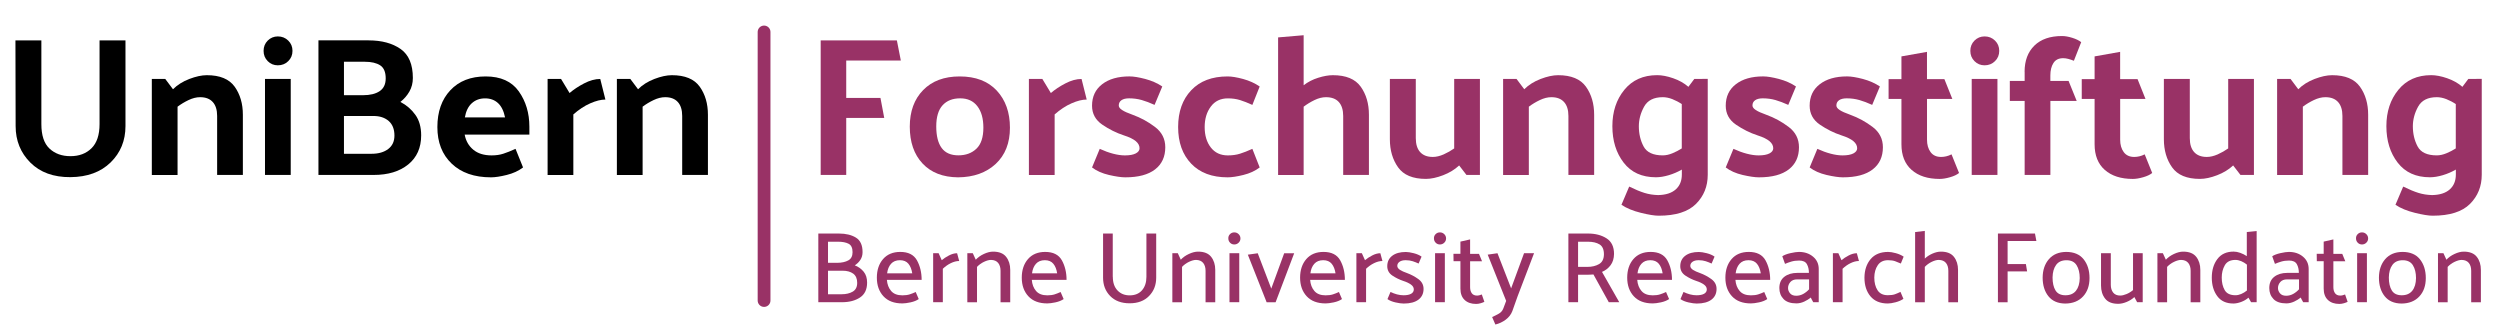 <?xml version="1.0" encoding="UTF-8"?> <!-- Generator: Adobe Illustrator 23.0.6, SVG Export Plug-In . SVG Version: 6.00 Build 0) --> <svg xmlns="http://www.w3.org/2000/svg" xmlns:xlink="http://www.w3.org/1999/xlink" id="Ebene_1" x="0px" y="0px" viewBox="0 0 782 104" style="enable-background:new 0 0 782 104;" xml:space="preserve"> <style type="text/css"> .st0{fill:#993266;} .st1{fill:none;stroke:#993266;stroke-width:4;stroke-linecap:round;stroke-linejoin:round;stroke-miterlimit:10;} </style> <g> <path d="M12.94,12.63v26.19c0,3.51,0.84,6.06,2.54,7.65c1.69,1.59,3.88,2.38,6.56,2.38c2.72,0,4.92-0.83,6.59-2.48 c1.67-1.65,2.51-4.17,2.51-7.55V12.63h8.11v26.81c0,4.54-1.55,8.33-4.64,11.36c-3.1,3.03-7.29,4.57-12.57,4.61 c-5.28,0.04-9.46-1.48-12.54-4.55c-3.07-3.07-4.61-6.88-4.61-11.42L4.83,12.63H12.94z"></path> <path d="M54.11,27.92c1.36-1.36,3.06-2.43,5.11-3.22c2.04-0.78,3.87-1.18,5.48-1.18c4.09,0,6.98,1.2,8.7,3.59 c1.71,2.39,2.57,5.32,2.57,8.79v18.82h-8.05V36.28c0-1.9-0.45-3.35-1.36-4.36c-0.91-1.01-2.23-1.52-3.96-1.52 c-1.16,0-2.36,0.3-3.62,0.9c-1.26,0.6-2.4,1.29-3.44,2.07v21.36h-8.05V24.7h4.21L54.11,27.92z"></path> <path d="M86.91,11.39c1.28,0,2.36,0.43,3.25,1.3c0.89,0.87,1.33,1.94,1.33,3.22c0,1.28-0.44,2.35-1.33,3.22 c-0.89,0.87-1.97,1.3-3.25,1.3c-1.24,0-2.29-0.43-3.16-1.3c-0.87-0.87-1.3-1.94-1.3-3.22c0-1.28,0.43-2.35,1.3-3.22 C84.62,11.83,85.68,11.39,86.91,11.39z M90.94,24.7v30.02h-8.05V24.7H90.94z"></path> <path d="M115.33,12.63c4.08,0,7.41,0.9,9.97,2.69c2.56,1.79,3.84,4.82,3.84,9.07c0,1.57-0.36,2.98-1.08,4.24 c-0.72,1.26-1.66,2.34-2.82,3.25c1.9,0.99,3.46,2.33,4.67,4.02c1.22,1.69,1.83,3.84,1.83,6.44c0,3.88-1.35,6.91-4.05,9.1 c-2.7,2.19-6.3,3.28-10.8,3.28H99.61v-42.1H115.33z M114.15,19.32h-6.56v10.46h5.94c2.23,0,3.97-0.42,5.23-1.27 c1.26-0.85,1.89-2.18,1.89-3.99c0-1.98-0.58-3.34-1.73-4.09C117.76,19.69,116.17,19.32,114.15,19.32z M116.81,36.28h-9.22V48.1 h8.67c2.14,0,3.87-0.5,5.17-1.49c1.3-0.99,1.95-2.39,1.95-4.21c0-1.98-0.6-3.5-1.79-4.55C120.38,36.8,118.79,36.28,116.81,36.28z"></path> <path d="M153.59,55.47c-5.2,0-9.3-1.42-12.29-4.27c-2.99-2.85-4.49-6.66-4.49-11.45c0-4.79,1.35-8.63,4.05-11.51 c2.7-2.89,6.39-4.33,11.05-4.33c4.71,0,8.16,1.56,10.37,4.67c2.21,3.12,3.31,6.8,3.31,11.05v2.48h-20.24 c0.37,1.98,1.28,3.56,2.72,4.74c1.44,1.18,3.34,1.76,5.7,1.76c1.36,0,2.59-0.17,3.68-0.53c1.09-0.35,2.36-0.86,3.81-1.52l2.35,5.82 c-1.4,1.07-3.11,1.86-5.11,2.35C156.51,55.22,154.87,55.47,153.59,55.47z M157.98,36.71c-0.41-2.02-1.16-3.52-2.23-4.49 c-1.07-0.97-2.41-1.45-4.02-1.45c-1.65,0-3.03,0.51-4.15,1.52c-1.11,1.01-1.84,2.49-2.17,4.43H157.98z"></path> <path d="M187.76,24.7l1.61,6.44c-1.36,0-2.94,0.39-4.74,1.18c-1.79,0.78-3.56,1.94-5.29,3.47v18.94h-8.05V24.7h4.21l2.66,4.4 c1.24-1.07,2.74-2.07,4.52-3C184.46,25.17,186.15,24.7,187.76,24.7z"></path> <path d="M199.58,27.92c1.36-1.36,3.06-2.43,5.11-3.22c2.04-0.78,3.87-1.18,5.48-1.18c4.09,0,6.99,1.2,8.7,3.59 c1.71,2.39,2.57,5.32,2.57,8.79v18.82h-8.05V36.28c0-1.9-0.45-3.35-1.36-4.36c-0.91-1.01-2.23-1.52-3.96-1.52 c-1.16,0-2.36,0.3-3.62,0.9c-1.26,0.6-2.41,1.29-3.44,2.07v21.36h-8.05V24.7h4.21L199.58,27.92z"></path> <path class="st0" d="M276.59,36.9H264.7v17.83h-7.99v-42.1h23.83l1.24,6.31H264.7v11.7h10.71L276.59,36.9z"></path> <path class="st0" d="M299.68,55.47c-4.75-0.04-8.45-1.49-11.11-4.33s-3.99-6.69-3.99-11.51c0-4.79,1.39-8.6,4.18-11.45 c2.79-2.85,6.59-4.27,11.42-4.27c4.99,0,8.86,1.48,11.61,4.43c2.74,2.95,4.12,6.82,4.12,11.61c0,4.79-1.49,8.56-4.46,11.33 C308.47,54.03,304.55,55.43,299.68,55.47z M307.6,39.93c0-2.85-0.63-5.09-1.89-6.72c-1.26-1.63-3.04-2.45-5.36-2.45 c-2.35,0-4.19,0.72-5.51,2.17c-1.32,1.45-1.98,3.65-1.98,6.62c0,2.97,0.57,5.22,1.7,6.75c1.13,1.53,2.88,2.29,5.23,2.29 c2.31,0,4.19-0.69,5.63-2.07C306.88,45.14,307.6,42.94,307.6,39.93z"></path> <path class="st0" d="M338.31,24.7l1.61,6.44c-1.36,0-2.94,0.39-4.74,1.18c-1.79,0.78-3.56,1.94-5.29,3.47v18.94h-8.05V24.7h4.21 l2.66,4.4c1.24-1.07,2.74-2.07,4.52-3S336.7,24.7,338.31,24.7z"></path> <path class="st0" d="M361.15,32.81c-1.45-0.66-2.79-1.17-4.02-1.52c-1.24-0.35-2.56-0.53-3.96-0.53c-1.03,0-1.83,0.2-2.38,0.59 c-0.56,0.39-0.84,0.94-0.84,1.64c0,0.5,0.34,0.97,1.02,1.42c0.68,0.45,1.78,0.95,3.31,1.49c2.52,0.91,4.85,2.18,7,3.81 c2.15,1.63,3.22,3.75,3.22,6.35c0,2.97-1.06,5.28-3.19,6.93c-2.13,1.65-5.23,2.48-9.32,2.48c-1.28,0-2.98-0.25-5.11-0.74 c-2.13-0.5-3.89-1.28-5.29-2.35l2.41-5.82c1.44,0.66,2.84,1.17,4.18,1.52c1.34,0.35,2.57,0.53,3.68,0.53 c1.49,0,2.62-0.21,3.41-0.62c0.78-0.41,1.18-0.95,1.18-1.61c0-0.82-0.39-1.57-1.18-2.23c-0.79-0.66-2.02-1.26-3.71-1.8 c-2.39-0.78-4.65-1.91-6.78-3.37c-2.13-1.46-3.19-3.44-3.19-5.91c0-2.85,1.05-5.09,3.16-6.72c2.1-1.63,4.95-2.45,8.54-2.45 c1.28,0,2.93,0.27,4.95,0.8c2.02,0.54,3.8,1.32,5.32,2.35L361.15,32.81z"></path> <path class="st0" d="M384.06,30.77c-2.27,0-4.05,0.86-5.32,2.57c-1.28,1.71-1.92,3.85-1.92,6.41c0,2.6,0.64,4.73,1.92,6.38 c1.28,1.65,3.05,2.48,5.32,2.48c1.4,0,2.67-0.17,3.81-0.53c1.13-0.35,2.42-0.86,3.87-1.52l2.29,5.82c-1.4,1.07-3.11,1.86-5.11,2.35 c-2,0.5-3.64,0.74-4.92,0.74c-4.87,0-8.67-1.42-11.39-4.27s-4.09-6.66-4.09-11.45c0-4.79,1.36-8.63,4.09-11.51 c2.72-2.89,6.52-4.33,11.39-4.33c1.28,0,2.9,0.27,4.86,0.8c1.96,0.54,3.68,1.32,5.17,2.35l-2.29,5.76 c-1.45-0.66-2.73-1.17-3.87-1.52C386.73,30.95,385.46,30.77,384.06,30.77z"></path> <path class="st0" d="M407.77,26.68c1.32-1.03,2.84-1.82,4.55-2.35c1.71-0.54,3.25-0.81,4.61-0.81c4.09,0,6.99,1.2,8.7,3.59 c1.71,2.39,2.57,5.32,2.57,8.79v18.82h-8.05V36.28c0-1.9-0.46-3.35-1.36-4.36c-0.91-1.01-2.25-1.52-4.02-1.52 c-1.16,0-2.35,0.3-3.59,0.9c-1.24,0.6-2.37,1.29-3.4,2.07v21.36h-7.99V11.7l7.99-0.68V26.68z"></path> <path class="st0" d="M456.42,51.75c-1.36,1.28-3.03,2.3-5.01,3.06c-1.98,0.76-3.78,1.15-5.39,1.15c-4.09,0-6.99-1.21-8.7-3.62 c-1.71-2.41-2.57-5.33-2.57-8.76V24.7h8.11v18.51c0,1.9,0.45,3.35,1.36,4.36c0.91,1.01,2.23,1.52,3.96,1.52 c1.07,0,2.21-0.27,3.41-0.8c1.2-0.54,2.29-1.16,3.28-1.86V24.7h8.05v30.02h-4.21L456.42,51.75z"></path> <path class="st0" d="M476.79,27.92c1.36-1.36,3.06-2.43,5.11-3.22c2.04-0.78,3.87-1.18,5.48-1.18c4.09,0,6.98,1.2,8.7,3.59 c1.71,2.39,2.57,5.32,2.57,8.79v18.82h-8.05V36.28c0-1.9-0.45-3.35-1.36-4.36c-0.91-1.01-2.23-1.52-3.96-1.52 c-1.16,0-2.36,0.3-3.62,0.9c-1.26,0.6-2.4,1.29-3.44,2.07v21.36h-8.05V24.7h4.21L476.79,27.92z"></path> <path class="st0" d="M534.18,24.7v29.96c0,3.63-1.23,6.68-3.68,9.13c-2.46,2.45-6.34,3.68-11.67,3.68c-1.28,0-3.14-0.3-5.57-0.9 c-2.44-0.6-4.46-1.43-6.07-2.51l2.42-5.7c1.86,0.91,3.45,1.57,4.77,1.98c1.32,0.41,2.74,0.64,4.27,0.68 c2.39-0.04,4.23-0.63,5.51-1.76c1.28-1.14,1.92-2.69,1.92-4.67v-1.55c-1.28,0.74-2.64,1.33-4.09,1.76 c-1.45,0.43-2.79,0.65-4.02,0.65c-4.38,0-7.74-1.53-10.09-4.58c-2.35-3.05-3.53-6.85-3.53-11.39c0-4.54,1.25-8.34,3.75-11.39 c2.5-3.05,5.91-4.58,10.25-4.58c1.49,0,3.16,0.32,5.01,0.96c1.86,0.64,3.45,1.54,4.77,2.69l1.86-2.48H534.18z M520.12,30.4 c-2.81,0-4.76,0.99-5.85,2.97c-1.09,1.98-1.64,4.02-1.64,6.13c0,2.35,0.5,4.46,1.49,6.31c0.99,1.86,2.99,2.79,6,2.79 c0.95,0,1.95-0.22,3-0.65c1.05-0.43,2.03-0.94,2.94-1.52V32.56c-0.91-0.62-1.89-1.13-2.94-1.55 C522.07,30.6,521.07,30.4,520.12,30.4z"></path> <path class="st0" d="M559.37,32.81c-1.45-0.66-2.79-1.17-4.02-1.52c-1.24-0.35-2.56-0.53-3.96-0.53c-1.03,0-1.83,0.2-2.38,0.59 c-0.56,0.39-0.84,0.94-0.84,1.64c0,0.5,0.34,0.97,1.02,1.42c0.68,0.45,1.78,0.95,3.31,1.49c2.52,0.91,4.85,2.18,7,3.81 c2.15,1.63,3.22,3.75,3.22,6.35c0,2.97-1.06,5.28-3.19,6.93c-2.13,1.65-5.23,2.48-9.32,2.48c-1.28,0-2.98-0.25-5.11-0.74 c-2.13-0.5-3.89-1.28-5.29-2.35l2.41-5.82c1.44,0.66,2.84,1.17,4.18,1.52c1.34,0.35,2.57,0.53,3.68,0.53 c1.49,0,2.62-0.21,3.41-0.62c0.78-0.41,1.18-0.95,1.18-1.61c0-0.82-0.39-1.57-1.18-2.23c-0.79-0.66-2.02-1.26-3.71-1.8 c-2.39-0.78-4.65-1.91-6.78-3.37c-2.13-1.46-3.19-3.44-3.19-5.91c0-2.85,1.05-5.09,3.16-6.72c2.1-1.63,4.95-2.45,8.54-2.45 c1.28,0,2.93,0.27,4.95,0.8c2.02,0.54,3.8,1.32,5.32,2.35L559.37,32.81z"></path> <path class="st0" d="M585.62,32.81c-1.45-0.66-2.79-1.17-4.02-1.52c-1.24-0.35-2.56-0.53-3.96-0.53c-1.03,0-1.83,0.2-2.38,0.59 c-0.56,0.39-0.84,0.94-0.84,1.64c0,0.5,0.34,0.97,1.02,1.42c0.68,0.45,1.78,0.95,3.31,1.49c2.52,0.91,4.85,2.18,7,3.81 c2.15,1.63,3.22,3.75,3.22,6.35c0,2.97-1.06,5.28-3.19,6.93c-2.13,1.65-5.23,2.48-9.32,2.48c-1.28,0-2.98-0.25-5.11-0.74 c-2.13-0.5-3.89-1.28-5.29-2.35l2.41-5.82c1.44,0.66,2.84,1.17,4.18,1.52c1.34,0.35,2.57,0.53,3.68,0.53 c1.49,0,2.62-0.21,3.41-0.62c0.78-0.41,1.18-0.95,1.18-1.61c0-0.82-0.39-1.57-1.18-2.23c-0.79-0.66-2.02-1.26-3.71-1.8 c-2.39-0.78-4.65-1.91-6.78-3.37c-2.13-1.46-3.19-3.44-3.19-5.91c0-2.85,1.05-5.09,3.16-6.72c2.1-1.63,4.95-2.45,8.54-2.45 c1.28,0,2.93,0.27,4.95,0.8c2.02,0.54,3.8,1.32,5.32,2.35L585.62,32.81z"></path> <path class="st0" d="M612.79,54.11c-0.66,0.54-1.6,0.98-2.82,1.33c-1.22,0.35-2.3,0.53-3.25,0.53c-3.71,0-6.63-0.94-8.76-2.82 s-3.19-4.55-3.19-8.02V30.95h-4.02v-6.19h4.02v-7.12l7.99-1.42v8.54h5.45l2.48,6.19h-7.92v12.75c0,1.57,0.37,2.86,1.11,3.87 c0.74,1.01,1.84,1.52,3.28,1.52c0.54,0,1.07-0.06,1.61-0.19c0.54-0.12,1.09-0.33,1.67-0.62L612.79,54.11z"></path> <path class="st0" d="M620.78,11.39c1.28,0,2.36,0.43,3.25,1.3c0.89,0.87,1.33,1.94,1.33,3.22c0,1.28-0.44,2.35-1.33,3.22 c-0.89,0.87-1.97,1.3-3.25,1.3c-1.24,0-2.29-0.43-3.16-1.3c-0.87-0.87-1.3-1.94-1.3-3.22c0-1.28,0.43-2.35,1.3-3.22 C618.49,11.83,619.54,11.39,620.78,11.39z M624.8,24.7v30.02h-8.05V24.7H624.8z"></path> <path class="st0" d="M633.29,22.47c0-3.47,1.02-6.2,3.06-8.2c2.04-2,4.92-3,8.64-3c0.95,0,2.02,0.19,3.22,0.56 c1.2,0.37,2.12,0.83,2.79,1.36l-2.29,5.82c-0.62-0.25-1.21-0.44-1.76-0.59c-0.56-0.14-1.08-0.22-1.58-0.22 c-1.4,0-2.42,0.51-3.06,1.52c-0.64,1.01-0.96,2.3-0.96,3.87v1.73h5.7l2.54,6.25h-8.23v23.15h-8.05V31.57h-4.64v-6.25h4.64V22.47z"></path> <path class="st0" d="M673.21,54.11c-0.66,0.54-1.6,0.98-2.82,1.33c-1.22,0.35-2.3,0.53-3.25,0.53c-3.71,0-6.63-0.94-8.76-2.82 s-3.19-4.55-3.19-8.02V30.95h-4.02v-6.19h4.02v-7.12l7.99-1.42v8.54h5.45l2.48,6.19h-7.92v12.75c0,1.57,0.37,2.86,1.11,3.87 c0.74,1.01,1.84,1.52,3.28,1.52c0.54,0,1.07-0.06,1.61-0.19c0.54-0.12,1.09-0.33,1.67-0.62L673.21,54.11z"></path> <path class="st0" d="M698.53,51.75c-1.36,1.28-3.03,2.3-5.01,3.06c-1.98,0.76-3.78,1.15-5.39,1.15c-4.09,0-6.99-1.21-8.7-3.62 c-1.71-2.41-2.57-5.33-2.57-8.76V24.7h8.11v18.51c0,1.9,0.45,3.35,1.36,4.36c0.91,1.01,2.23,1.52,3.96,1.52 c1.07,0,2.21-0.27,3.41-0.8c1.2-0.54,2.29-1.16,3.28-1.86V24.7h8.05v30.02h-4.21L698.53,51.75z"></path> <path class="st0" d="M718.9,27.92c1.36-1.36,3.06-2.43,5.11-3.22c2.04-0.78,3.87-1.18,5.48-1.18c4.09,0,6.98,1.2,8.7,3.59 c1.71,2.39,2.57,5.32,2.57,8.79v18.82h-8.05V36.28c0-1.9-0.45-3.35-1.36-4.36c-0.91-1.01-2.23-1.52-3.96-1.52 c-1.16,0-2.36,0.3-3.62,0.9c-1.26,0.6-2.4,1.29-3.44,2.07v21.36h-8.05V24.7h4.21L718.9,27.92z"></path> <path class="st0" d="M776.29,24.7v29.96c0,3.63-1.23,6.68-3.68,9.13c-2.46,2.45-6.34,3.68-11.67,3.68c-1.28,0-3.14-0.3-5.57-0.9 c-2.44-0.6-4.46-1.43-6.07-2.51l2.42-5.7c1.86,0.91,3.45,1.57,4.77,1.98c1.32,0.41,2.74,0.64,4.27,0.68 c2.39-0.04,4.23-0.63,5.51-1.76c1.28-1.14,1.92-2.69,1.92-4.67v-1.55c-1.28,0.74-2.64,1.33-4.09,1.76 c-1.45,0.43-2.79,0.65-4.02,0.65c-4.38,0-7.74-1.53-10.09-4.58c-2.35-3.05-3.53-6.85-3.53-11.39c0-4.54,1.25-8.34,3.75-11.39 c2.5-3.05,5.91-4.58,10.25-4.58c1.49,0,3.16,0.32,5.01,0.96c1.86,0.64,3.45,1.54,4.77,2.69l1.86-2.48H776.29z M762.23,30.4 c-2.81,0-4.76,0.99-5.85,2.97c-1.09,1.98-1.64,4.02-1.64,6.13c0,2.35,0.5,4.46,1.49,6.31c0.99,1.86,2.99,2.79,6,2.79 c0.95,0,1.95-0.22,3-0.65c1.05-0.43,2.03-0.94,2.94-1.52V32.56c-0.91-0.62-1.89-1.13-2.94-1.55 C764.18,30.6,763.18,30.4,762.23,30.4z"></path> </g> <g> <path class="st0" d="M262.42,73.05c2.17,0,3.94,0.43,5.32,1.28c1.38,0.85,2.07,2.36,2.07,4.53c0,0.93-0.23,1.73-0.68,2.42 s-1.04,1.26-1.75,1.72c1.14,0.44,2.06,1.11,2.78,1.99c0.72,0.88,1.07,2.02,1.07,3.41c0,2.13-0.74,3.68-2.23,4.66 c-1.49,0.98-3.35,1.47-5.61,1.47h-7.42V73.05H262.42z M262.16,75.61H259v6.6h2.94c1.39-0.02,2.53-0.27,3.41-0.76 c0.88-0.48,1.33-1.34,1.33-2.56c0-1.33-0.41-2.21-1.23-2.64S263.53,75.61,262.16,75.61z M263.58,84.68H259v7.36h4.26 c1.39,0,2.55-0.27,3.48-0.82c0.93-0.55,1.39-1.46,1.39-2.75c0-1.31-0.42-2.26-1.25-2.88C266.05,84.99,264.95,84.68,263.58,84.68z"></path> <path class="st0" d="M288.29,87.55h-10.87c0.11,1.41,0.55,2.57,1.33,3.47c0.78,0.91,1.95,1.36,3.51,1.36c0.91,0,1.67-0.1,2.29-0.3 s1.25-0.45,1.88-0.74l0.95,2.21c-0.67,0.46-1.53,0.81-2.57,1.03c-1.04,0.22-1.89,0.33-2.54,0.33c-2.57,0-4.54-0.74-5.92-2.23 c-1.38-1.49-2.07-3.43-2.07-5.83c0-2.38,0.65-4.32,1.94-5.81s3.09-2.24,5.39-2.24c2.49,0,4.22,0.87,5.21,2.62 C287.79,83.17,288.29,85.22,288.29,87.55z M285.35,85.5c-0.19-1.26-0.59-2.26-1.2-3c-0.61-0.74-1.5-1.11-2.65-1.11 c-1.18,0-2.11,0.37-2.78,1.12c-0.67,0.75-1.08,1.74-1.23,2.99H285.35z"></path> <path class="st0" d="M291.89,94.54V79.21h1.71l0.98,2.18c0.59-0.51,1.33-1,2.23-1.47c0.89-0.47,1.75-0.71,2.57-0.71l0.66,2.43 c-0.84,0-1.72,0.23-2.64,0.68c-0.92,0.45-1.74,1.04-2.48,1.75v10.46H291.89z"></path> <path class="st0" d="M305.22,81.24c0.65-0.72,1.5-1.32,2.53-1.8c1.03-0.48,1.99-0.73,2.88-0.73c1.87,0,3.24,0.54,4.09,1.63 c0.85,1.08,1.28,2.45,1.28,4.09v10.11h-3.03v-9.83c0-1.03-0.25-1.85-0.74-2.46c-0.5-0.61-1.24-0.93-2.23-0.95 c-0.63,0-1.37,0.2-2.21,0.6c-0.84,0.4-1.57,0.93-2.18,1.58v11.06h-3.03V79.21h1.71L305.22,81.24z"></path> <path class="st0" d="M333.62,87.55h-10.87c0.11,1.41,0.55,2.57,1.33,3.47c0.78,0.91,1.95,1.36,3.51,1.36c0.91,0,1.67-0.1,2.29-0.3 s1.25-0.45,1.88-0.74l0.95,2.21c-0.67,0.46-1.53,0.81-2.57,1.03c-1.04,0.22-1.89,0.33-2.54,0.33c-2.57,0-4.54-0.74-5.92-2.23 c-1.38-1.49-2.07-3.43-2.07-5.83c0-2.38,0.65-4.32,1.94-5.81s3.09-2.24,5.39-2.24c2.49,0,4.22,0.87,5.21,2.62 C333.12,83.17,333.62,85.22,333.62,87.55z M330.68,85.5c-0.19-1.26-0.59-2.26-1.2-3c-0.61-0.74-1.5-1.11-2.65-1.11 c-1.18,0-2.11,0.37-2.78,1.12c-0.67,0.75-1.08,1.74-1.23,2.99H330.68z"></path> <path class="st0" d="M348.09,86.58c0,1.81,0.48,3.23,1.45,4.26c0.97,1.03,2.24,1.55,3.82,1.55c1.64,0,2.93-0.53,3.85-1.58 s1.39-2.46,1.39-4.23V73.05h3.06v13.8c0,2.3-0.74,4.21-2.23,5.73c-1.48,1.53-3.51,2.29-6.08,2.29c-2.57,0-4.6-0.76-6.08-2.27 c-1.49-1.52-2.23-3.43-2.23-5.75v-13.8h3.03V86.58z"></path> <path class="st0" d="M369.35,81.24c0.65-0.72,1.5-1.32,2.53-1.8c1.03-0.48,1.99-0.73,2.88-0.73c1.87,0,3.24,0.54,4.09,1.63 c0.85,1.08,1.28,2.45,1.28,4.09v10.11h-3.03v-9.83c0-1.03-0.25-1.85-0.74-2.46c-0.5-0.61-1.24-0.93-2.23-0.95 c-0.63,0-1.37,0.2-2.21,0.6c-0.84,0.4-1.57,0.93-2.18,1.58v11.06h-3.03V79.21h1.71L369.35,81.24z"></path> <path class="st0" d="M386.09,76.47c-0.53,0-0.97-0.18-1.33-0.55c-0.36-0.37-0.54-0.82-0.54-1.34c-0.02-0.53,0.15-0.97,0.52-1.34 c0.37-0.37,0.82-0.55,1.34-0.55c0.53,0,0.98,0.18,1.36,0.55c0.38,0.37,0.57,0.82,0.57,1.34c0,0.53-0.19,0.97-0.57,1.34 C387.07,76.28,386.62,76.47,386.09,76.47z M384.58,94.54V79.21h3.06v15.32H384.58z"></path> <path class="st0" d="M396.2,94.54l-5.88-14.88l3.1-0.44l4.23,11.06l4.04-11.06h3.13l-5.81,15.32H396.2z"></path> <path class="st0" d="M420.68,87.55h-10.87c0.11,1.41,0.55,2.57,1.33,3.47c0.78,0.91,1.95,1.36,3.51,1.36c0.91,0,1.67-0.1,2.29-0.3 s1.25-0.45,1.88-0.74l0.95,2.21c-0.67,0.46-1.53,0.81-2.57,1.03c-1.04,0.22-1.89,0.33-2.54,0.33c-2.57,0-4.54-0.74-5.92-2.23 c-1.38-1.49-2.07-3.43-2.07-5.83c0-2.38,0.65-4.32,1.94-5.81s3.09-2.24,5.39-2.24c2.49,0,4.22,0.87,5.21,2.62 C420.19,83.17,420.68,85.22,420.68,87.55z M417.75,85.5c-0.19-1.26-0.59-2.26-1.2-3c-0.61-0.74-1.5-1.11-2.65-1.11 c-1.18,0-2.11,0.37-2.78,1.12c-0.67,0.75-1.08,1.74-1.23,2.99H417.75z"></path> <path class="st0" d="M424.28,94.54V79.21h1.71l0.98,2.18c0.59-0.51,1.33-1,2.23-1.47c0.89-0.47,1.75-0.71,2.57-0.71l0.66,2.43 c-0.84,0-1.72,0.23-2.64,0.68c-0.92,0.45-1.74,1.04-2.48,1.75v10.46H424.28z"></path> <path class="st0" d="M443.74,82.44c-0.59-0.27-1.21-0.52-1.85-0.73c-0.64-0.21-1.37-0.32-2.2-0.32c-0.8,0-1.44,0.16-1.91,0.49 c-0.47,0.33-0.71,0.76-0.71,1.31c0.02,0.46,0.3,0.87,0.84,1.22s1.27,0.68,2.2,1c1.26,0.46,2.44,1.09,3.54,1.88 c1.09,0.79,1.64,1.82,1.64,3.08c0,1.43-0.53,2.55-1.6,3.36s-2.61,1.22-4.63,1.22c-0.65,0-1.5-0.12-2.53-0.35 c-1.03-0.23-1.88-0.58-2.53-1.04l0.95-2.24c0.65,0.32,1.33,0.57,2.02,0.76s1.39,0.28,2.08,0.28c1.01,0,1.79-0.16,2.35-0.47 c0.56-0.32,0.84-0.77,0.84-1.36s-0.3-1.1-0.9-1.53c-0.6-0.43-1.4-0.81-2.38-1.12c-1.2-0.4-2.34-0.96-3.41-1.67s-1.61-1.7-1.61-2.94 c0-1.39,0.52-2.48,1.56-3.27c1.04-0.79,2.46-1.18,4.25-1.18c0.65,0,1.47,0.13,2.46,0.38c0.99,0.25,1.81,0.61,2.46,1.07 L443.74,82.44z"></path> <path class="st0" d="M450.41,76.47c-0.53,0-0.97-0.18-1.33-0.55c-0.36-0.37-0.54-0.82-0.54-1.34c-0.02-0.53,0.15-0.97,0.52-1.34 c0.37-0.37,0.82-0.55,1.34-0.55c0.53,0,0.98,0.18,1.36,0.55c0.38,0.37,0.57,0.82,0.57,1.34c0,0.53-0.19,0.97-0.57,1.34 C451.39,76.28,450.94,76.47,450.41,76.47z M448.89,94.54V79.21h3.06v15.32H448.89z"></path> <path class="st0" d="M464.31,94.41c-0.27,0.15-0.66,0.29-1.15,0.44c-0.5,0.15-0.97,0.22-1.44,0.22c-1.5,0-2.69-0.41-3.57-1.23 c-0.88-0.82-1.33-2.01-1.33-3.57v-8.56h-2.15l-0.03-2.31h2.18v-3.82l3.03-0.69v4.52h2.78l0.95,2.31h-3.73v8.09 c0,0.78,0.17,1.42,0.52,1.91s0.9,0.74,1.66,0.74c0.25,0,0.51-0.04,0.77-0.11c0.26-0.07,0.5-0.15,0.71-0.24L464.31,94.41z"></path> <path class="st0" d="M470.25,96.46l0.88-2.34l-5.78-14.47l3.06-0.44l4.27,10.99l4.04-10.99h3.13L474.7,92.7l-1.64,4.61 c-0.4,1.05-1.09,1.95-2.07,2.68s-2.06,1.24-3.24,1.52l-1.01-2.34c0.76-0.34,1.46-0.69,2.12-1.07 C469.51,97.73,469.97,97.18,470.25,96.46z"></path> <path class="st0" d="M503.23,94.54l-4.8-8.69c-0.34,0.02-0.67,0.04-1,0.06c-0.33,0.02-0.66,0.03-1,0.03h-2.81v8.59h-3.03V73.05 h6.16c2.27,0,4.2,0.5,5.77,1.5c1.57,1,2.35,2.63,2.35,4.88c-0.02,1.41-0.38,2.59-1.07,3.52c-0.7,0.94-1.59,1.64-2.69,2.1l5.4,9.48 H503.23z M496.72,75.61h-3.1v7.87h2.94c1.41,0,2.62-0.29,3.62-0.87c1-0.58,1.51-1.59,1.53-3.05c0-1.52-0.46-2.55-1.37-3.11 C499.42,75.89,498.22,75.61,496.72,75.61z"></path> <path class="st0" d="M523,87.55h-10.87c0.11,1.41,0.55,2.57,1.33,3.47c0.78,0.91,1.95,1.36,3.51,1.36c0.91,0,1.67-0.1,2.29-0.3 s1.25-0.45,1.88-0.74l0.95,2.21c-0.67,0.46-1.53,0.81-2.57,1.03c-1.04,0.22-1.89,0.33-2.54,0.33c-2.57,0-4.54-0.74-5.92-2.23 c-1.38-1.49-2.07-3.43-2.07-5.83c0-2.38,0.65-4.32,1.94-5.81s3.09-2.24,5.39-2.24c2.49,0,4.22,0.87,5.21,2.62 C522.51,83.17,523,85.22,523,87.55z M520.07,85.5c-0.19-1.26-0.59-2.26-1.2-3c-0.61-0.74-1.5-1.11-2.65-1.11 c-1.18,0-2.11,0.37-2.78,1.12c-0.67,0.75-1.08,1.74-1.23,2.99H520.07z"></path> <path class="st0" d="M535.39,82.44c-0.59-0.27-1.21-0.52-1.85-0.73c-0.64-0.21-1.37-0.32-2.2-0.32c-0.8,0-1.44,0.16-1.91,0.49 c-0.47,0.33-0.71,0.76-0.71,1.31c0.02,0.46,0.3,0.87,0.84,1.22s1.27,0.68,2.2,1c1.26,0.46,2.44,1.09,3.54,1.88 c1.09,0.79,1.64,1.82,1.64,3.08c0,1.43-0.53,2.55-1.6,3.36s-2.61,1.22-4.63,1.22c-0.65,0-1.5-0.12-2.53-0.35 c-1.03-0.23-1.88-0.58-2.53-1.04l0.95-2.24c0.65,0.32,1.33,0.57,2.02,0.76s1.39,0.28,2.08,0.28c1.01,0,1.79-0.16,2.35-0.47 c0.56-0.32,0.84-0.77,0.84-1.36s-0.3-1.1-0.9-1.53c-0.6-0.43-1.4-0.81-2.38-1.12c-1.2-0.4-2.34-0.96-3.41-1.67s-1.61-1.7-1.61-2.94 c0-1.39,0.52-2.48,1.56-3.27c1.04-0.79,2.46-1.18,4.25-1.18c0.65,0,1.47,0.13,2.46,0.38c0.99,0.25,1.81,0.61,2.46,1.07 L535.39,82.44z"></path> <path class="st0" d="M553.71,87.55h-10.87c0.11,1.41,0.55,2.57,1.33,3.47c0.78,0.91,1.95,1.36,3.51,1.36c0.91,0,1.67-0.1,2.29-0.3 s1.25-0.45,1.88-0.74l0.95,2.21c-0.67,0.46-1.53,0.81-2.57,1.03c-1.04,0.22-1.89,0.33-2.54,0.33c-2.57,0-4.54-0.74-5.92-2.23 c-1.38-1.49-2.07-3.43-2.07-5.83c0-2.38,0.65-4.32,1.94-5.81s3.09-2.24,5.39-2.24c2.49,0,4.22,0.87,5.21,2.62 C553.21,83.17,553.71,85.22,553.71,87.55z M550.77,85.5c-0.19-1.26-0.59-2.26-1.2-3c-0.61-0.74-1.5-1.11-2.65-1.11 c-1.18,0-2.11,0.37-2.78,1.12c-0.67,0.75-1.08,1.74-1.23,2.99H550.77z"></path> <path class="st0" d="M557.5,80.16c0.59-0.4,1.44-0.73,2.56-0.98s2-0.38,2.65-0.38c1.77,0,3.24,0.5,4.42,1.49 c1.18,0.99,1.77,2.27,1.77,3.85v10.39h-1.71c-0.15-0.23-0.28-0.47-0.41-0.73c-0.13-0.25-0.25-0.49-0.38-0.73 c-0.53,0.46-1.2,0.88-2.02,1.26s-1.64,0.57-2.46,0.57c-1.81,0-3.15-0.45-4.03-1.36c-0.87-0.91-1.31-2.05-1.31-3.44 c0-1.54,0.52-2.71,1.56-3.52c1.04-0.81,2.4-1.22,4.06-1.22h3.63c0-1.05-0.21-1.96-0.63-2.72c-0.42-0.76-1.23-1.14-2.43-1.14 c-0.91,0-1.73,0.11-2.46,0.33c-0.74,0.22-1.39,0.46-1.96,0.71L557.5,80.16z M559.3,90.11c0,0.59,0.21,1.14,0.63,1.64 c0.42,0.51,1.06,0.76,1.93,0.76c0.78,0,1.51-0.19,2.2-0.57c0.68-0.38,1.29-0.86,1.82-1.45v-3.1h-3.73c-0.93,0-1.63,0.27-2.12,0.82 C559.54,88.77,559.3,89.4,559.3,90.11z"></path> <path class="st0" d="M573.33,94.54V79.21h1.71l0.98,2.18c0.59-0.51,1.33-1,2.23-1.47c0.89-0.47,1.75-0.71,2.57-0.71l0.66,2.43 c-0.84,0-1.72,0.23-2.64,0.68c-0.92,0.45-1.74,1.04-2.48,1.75v10.46H573.33z"></path> <path class="st0" d="M590.58,81.39c-1.43,0-2.5,0.52-3.21,1.56c-0.71,1.04-1.07,2.33-1.09,3.87c0,1.6,0.34,2.92,1.01,3.96 c0.67,1.04,1.74,1.56,3.19,1.56c0.93,0,1.66-0.09,2.2-0.28s1.13-0.44,1.79-0.76l0.92,2.18c-0.67,0.46-1.5,0.82-2.46,1.07 c-0.97,0.25-1.78,0.38-2.43,0.38c-2.36,0-4.17-0.75-5.42-2.24s-1.88-3.44-1.88-5.84c0.02-2.38,0.67-4.32,1.94-5.81 c1.27-1.5,3.1-2.24,5.48-2.24c0.63,0,1.43,0.13,2.39,0.39c0.96,0.26,1.77,0.63,2.45,1.09l-0.88,2.15c-0.65-0.27-1.25-0.52-1.8-0.73 C592.21,81.5,591.48,81.39,590.58,81.39z"></path> <path class="st0" d="M602.08,80.89c0.65-0.63,1.45-1.15,2.38-1.56c0.94-0.41,1.82-0.62,2.64-0.62c1.87,0,3.24,0.54,4.09,1.63 c0.85,1.08,1.28,2.45,1.28,4.09v10.11h-3.03v-9.83c0-1.03-0.25-1.85-0.74-2.46c-0.5-0.61-1.25-0.93-2.26-0.95 c-0.63,0-1.36,0.2-2.2,0.6c-0.83,0.4-1.55,0.93-2.16,1.58v11.06h-3.03V72.58l3.03-0.35V80.89z"></path> <path class="st0" d="M634.08,84.9h-6.1v9.64h-3.03V73.05h11.59l0.44,2.34h-9v7.2h5.72L634.08,84.9z"></path> <path class="st0" d="M646.02,94.95c-2.32-0.02-4.08-0.79-5.28-2.29c-1.2-1.5-1.8-3.45-1.8-5.83c0.02-2.36,0.67-4.28,1.96-5.77 c1.28-1.48,3.08-2.24,5.4-2.26c2.4,0,4.22,0.76,5.45,2.29c1.23,1.53,1.85,3.49,1.85,5.89c0,2.38-0.67,4.3-2.02,5.75 S648.38,94.93,646.02,94.95z M650.54,86.99c0-1.64-0.33-2.99-0.98-4.03c-0.65-1.04-1.71-1.56-3.16-1.56s-2.54,0.49-3.25,1.47 c-0.72,0.98-1.08,2.29-1.11,3.93c0,1.71,0.31,3.06,0.93,4.06c0.62,1,1.66,1.5,3.11,1.5c1.43,0,2.53-0.47,3.29-1.42 C650.12,89.99,650.51,88.67,650.54,86.99z"></path> <path class="st0" d="M667.63,92.92c-0.67,0.63-1.48,1.14-2.42,1.53c-0.94,0.39-1.82,0.58-2.64,0.58c-1.88,0-3.24-0.54-4.09-1.63 c-0.85-1.08-1.28-2.45-1.28-4.09V79.21h3.06v9.89c0,0.99,0.25,1.8,0.74,2.42c0.5,0.62,1.23,0.93,2.2,0.93 c0.57,0,1.22-0.15,1.96-0.46c0.74-0.3,1.42-0.72,2.05-1.25V79.21h3.03v15.32h-1.74L667.63,92.92z"></path> <path class="st0" d="M677.48,81.24c0.65-0.72,1.5-1.32,2.53-1.8c1.03-0.48,1.99-0.73,2.88-0.73c1.87,0,3.24,0.54,4.09,1.63 c0.85,1.08,1.28,2.45,1.28,4.09v10.11h-3.03v-9.83c0-1.03-0.25-1.85-0.74-2.46c-0.5-0.61-1.24-0.93-2.23-0.95 c-0.63,0-1.37,0.2-2.21,0.6c-0.84,0.4-1.57,0.93-2.18,1.58v11.06h-3.03V79.21h1.71L677.48,81.24z"></path> <path class="st0" d="M705.88,72.26v22.27h-1.74l-0.82-1.42c-0.65,0.57-1.42,1.02-2.29,1.34s-1.68,0.49-2.42,0.49 c-2.23,0-3.92-0.77-5.05-2.31c-1.14-1.54-1.71-3.46-1.71-5.78c0-2.34,0.58-4.28,1.75-5.83s2.87-2.32,5.1-2.32 c0.63,0,1.32,0.13,2.05,0.39c0.74,0.26,1.42,0.61,2.05,1.03v-7.55L705.88,72.26z M699.25,81.3c-1.58,0-2.69,0.56-3.33,1.67 c-0.64,1.12-0.96,2.4-0.96,3.85c0,1.54,0.3,2.84,0.92,3.92c0.61,1.07,1.74,1.61,3.38,1.61c0.57,0,1.16-0.13,1.79-0.39 c0.62-0.26,1.22-0.63,1.79-1.09v-8.09c-0.57-0.46-1.16-0.83-1.79-1.09C700.41,81.43,699.82,81.3,699.25,81.3z"></path> <path class="st0" d="M710.75,80.16c0.59-0.4,1.44-0.73,2.56-0.98s2-0.38,2.65-0.38c1.77,0,3.24,0.5,4.42,1.49 c1.18,0.99,1.77,2.27,1.77,3.85v10.39h-1.71c-0.15-0.23-0.28-0.47-0.41-0.73c-0.13-0.25-0.25-0.49-0.38-0.73 c-0.53,0.46-1.2,0.88-2.02,1.26s-1.64,0.57-2.46,0.57c-1.81,0-3.15-0.45-4.03-1.36c-0.87-0.91-1.31-2.05-1.31-3.44 c0-1.54,0.52-2.71,1.56-3.52c1.04-0.81,2.4-1.22,4.06-1.22h3.63c0-1.05-0.21-1.96-0.63-2.72c-0.42-0.76-1.23-1.14-2.43-1.14 c-0.91,0-1.73,0.11-2.46,0.33c-0.74,0.22-1.39,0.46-1.96,0.71L710.75,80.16z M712.55,90.11c0,0.59,0.21,1.14,0.63,1.64 c0.42,0.51,1.06,0.76,1.93,0.76c0.78,0,1.51-0.19,2.2-0.57c0.68-0.38,1.29-0.86,1.82-1.45v-3.1h-3.73c-0.93,0-1.63,0.27-2.12,0.82 C712.79,88.77,712.55,89.4,712.55,90.11z"></path> <path class="st0" d="M734.34,94.41c-0.27,0.15-0.66,0.29-1.15,0.44c-0.5,0.15-0.97,0.22-1.44,0.22c-1.5,0-2.69-0.41-3.57-1.23 c-0.88-0.82-1.33-2.01-1.33-3.57v-8.56h-2.15l-0.03-2.31h2.18v-3.82l3.03-0.69v4.52h2.78l0.95,2.31h-3.73v8.09 c0,0.78,0.17,1.42,0.52,1.91s0.9,0.74,1.66,0.74c0.25,0,0.51-0.04,0.77-0.11c0.26-0.07,0.5-0.15,0.71-0.24L734.34,94.41z"></path> <path class="st0" d="M738.83,76.47c-0.53,0-0.97-0.18-1.33-0.55c-0.36-0.37-0.54-0.82-0.54-1.34c-0.02-0.53,0.15-0.97,0.52-1.34 c0.37-0.37,0.82-0.55,1.34-0.55c0.53,0,0.98,0.18,1.36,0.55c0.38,0.37,0.57,0.82,0.57,1.34c0,0.53-0.19,0.97-0.57,1.34 C739.81,76.28,739.36,76.47,738.83,76.47z M737.31,94.54V79.21h3.06v15.32H737.31z"></path> <path class="st0" d="M751.21,94.95c-2.32-0.02-4.08-0.79-5.28-2.29c-1.2-1.5-1.8-3.45-1.8-5.83c0.02-2.36,0.67-4.28,1.96-5.77 c1.28-1.48,3.08-2.24,5.4-2.26c2.4,0,4.22,0.76,5.45,2.29c1.23,1.53,1.85,3.49,1.85,5.89c0,2.38-0.67,4.3-2.02,5.75 S753.57,94.93,751.21,94.95z M755.73,86.99c0-1.64-0.33-2.99-0.98-4.03c-0.65-1.04-1.71-1.56-3.16-1.56s-2.54,0.49-3.25,1.47 c-0.72,0.98-1.08,2.29-1.11,3.93c0,1.71,0.31,3.06,0.93,4.06c0.62,1,1.66,1.5,3.11,1.5c1.43,0,2.53-0.47,3.29-1.42 C755.32,89.99,755.71,88.67,755.73,86.99z"></path> <path class="st0" d="M765.24,81.24c0.65-0.72,1.5-1.32,2.53-1.8c1.03-0.48,1.99-0.73,2.88-0.73c1.87,0,3.24,0.54,4.09,1.63 c0.85,1.08,1.28,2.45,1.28,4.09v10.11h-3.03v-9.83c0-1.03-0.25-1.85-0.74-2.46c-0.5-0.61-1.24-0.93-2.23-0.95 c-0.63,0-1.37,0.2-2.21,0.6c-0.84,0.4-1.57,0.93-2.18,1.58v11.06h-3.03V79.21h1.71L765.24,81.24z"></path> </g> <line class="st1" x1="239" y1="94" x2="239" y2="10"></line> </svg> 